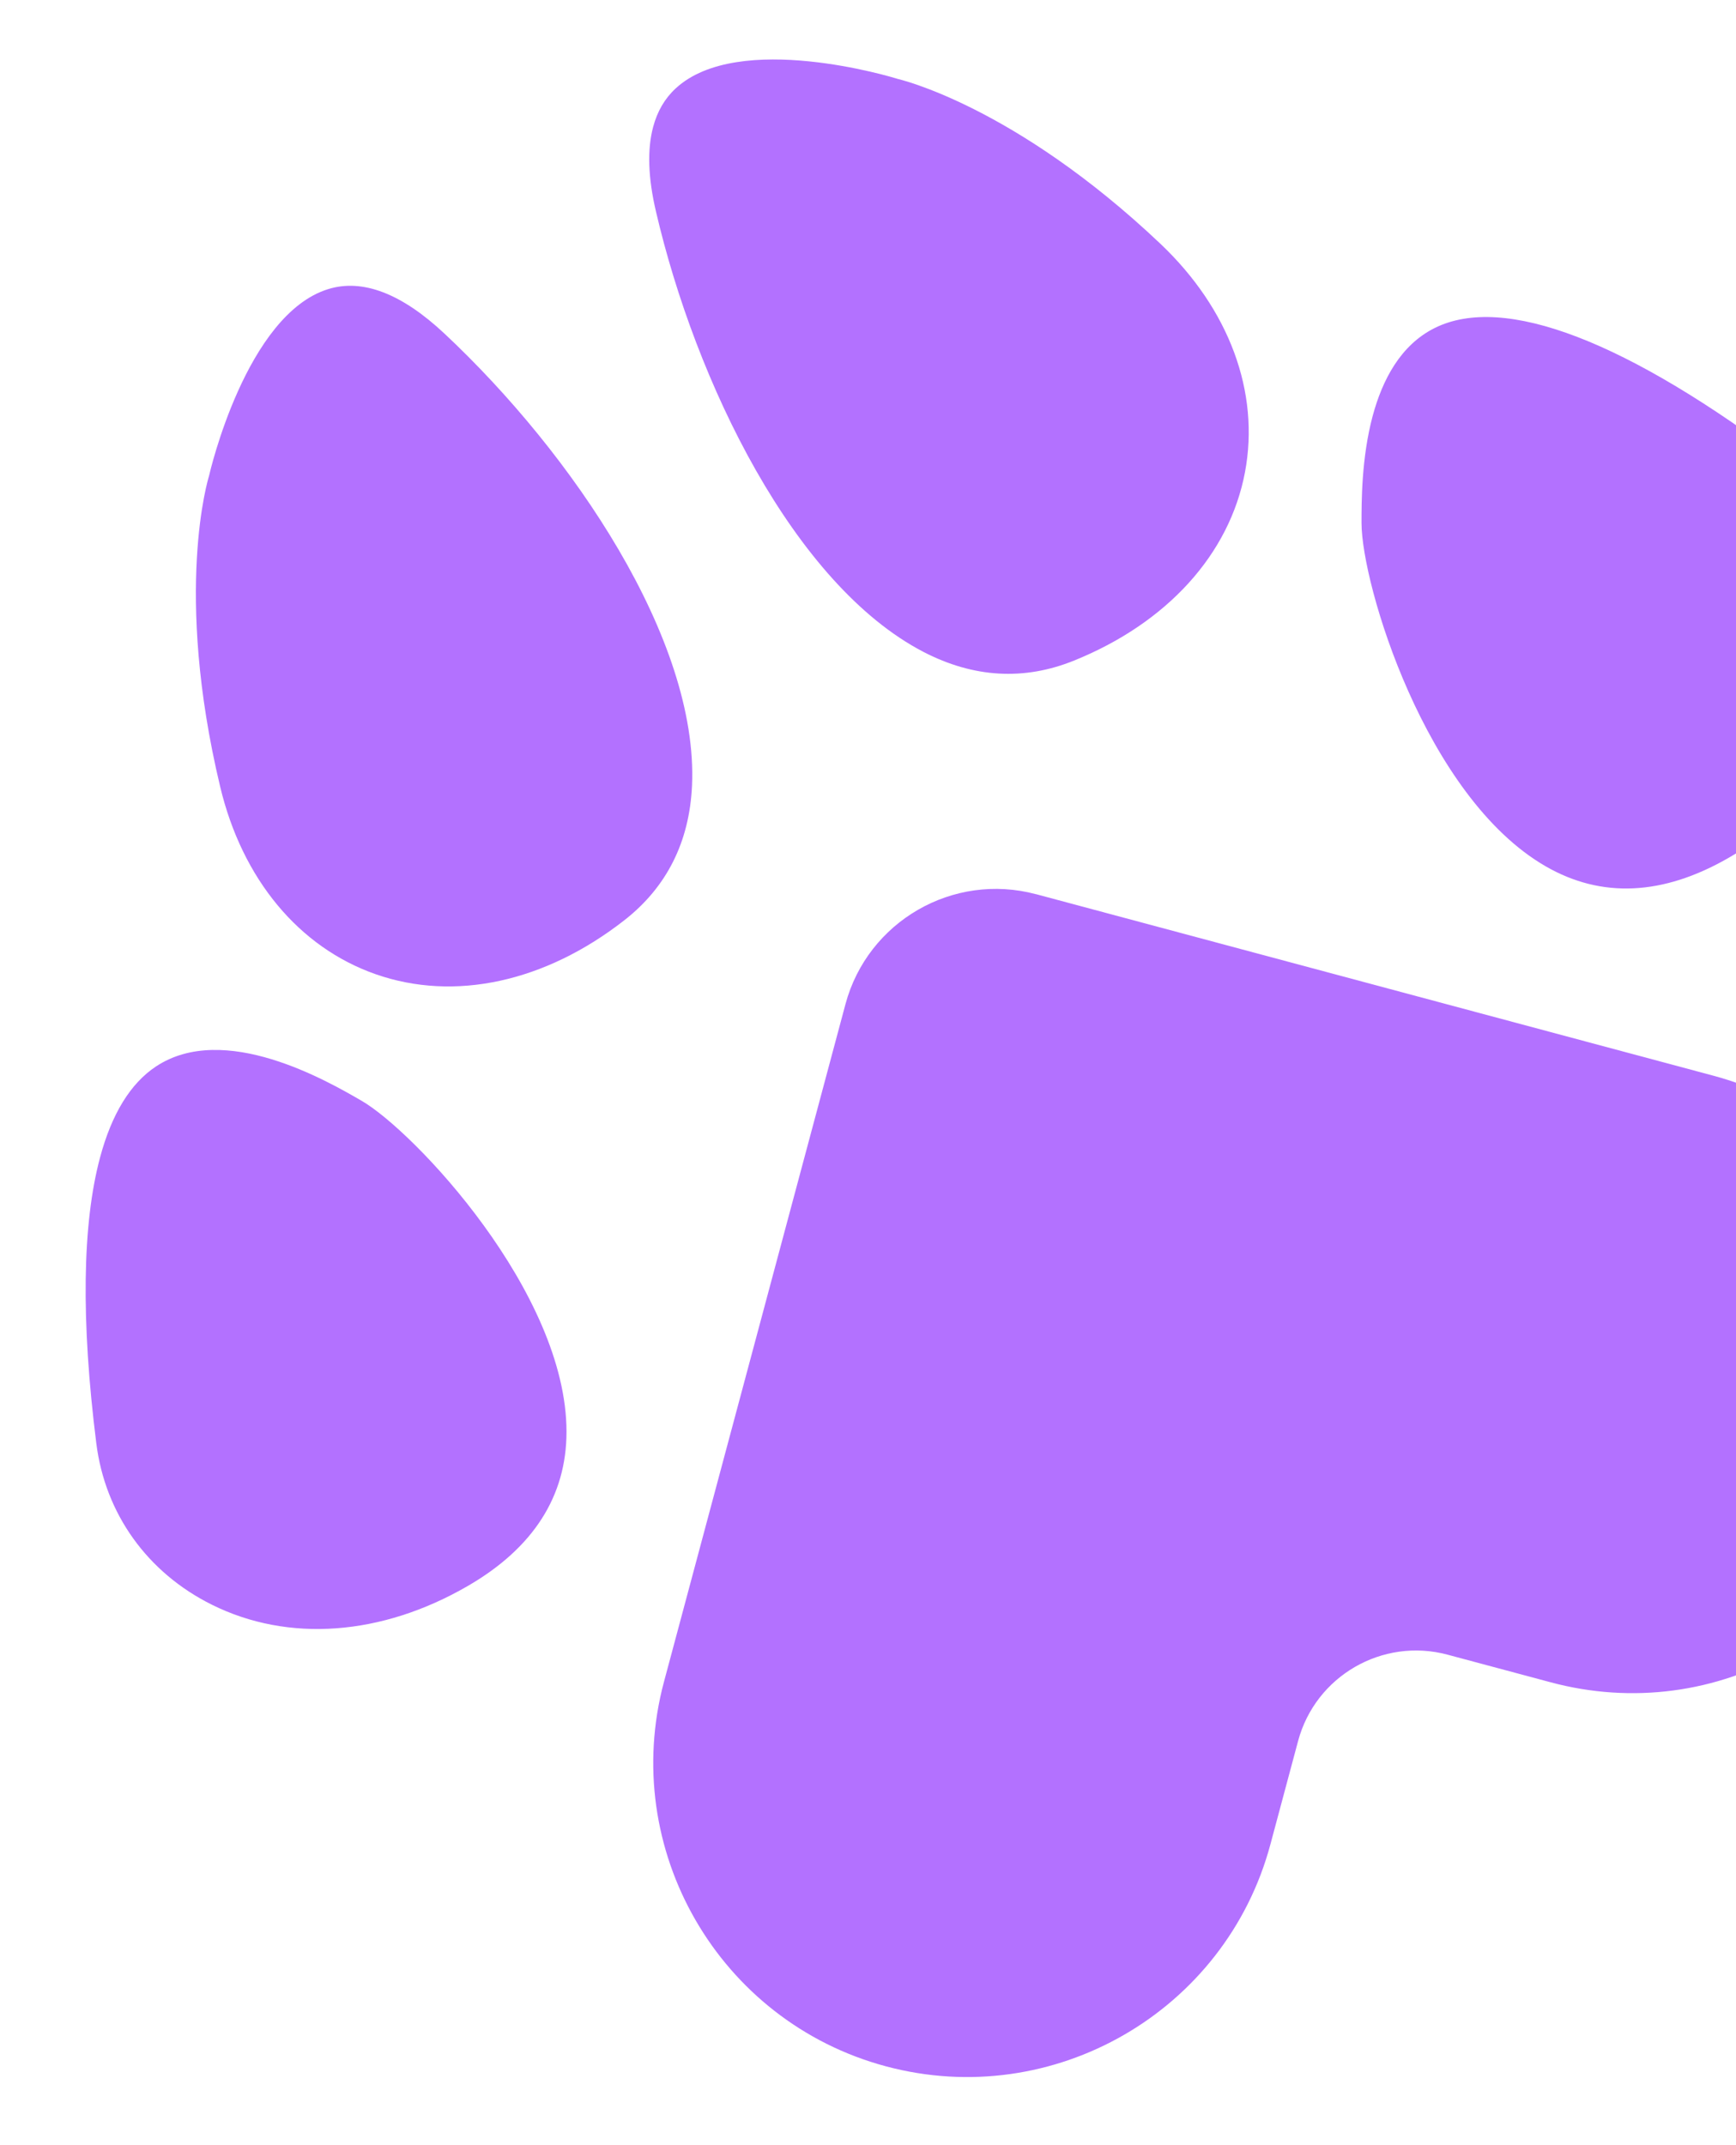 <svg xmlns="http://www.w3.org/2000/svg" xmlns:xlink="http://www.w3.org/1999/xlink" id="Livello_2" viewBox="0 0 408 504"><defs><style>.cls-1{clip-path:url(#clippath);}.cls-2{fill:none;}.cls-2,.cls-3{stroke-width:0px;}.cls-3{fill:#b371ff;}</style><clipPath id="clippath"><rect class="cls-2" width="408" height="504"></rect></clipPath></defs><g id="Livello_1-2"><g class="cls-1"><path class="cls-3" d="M243.48,210.08l159.19,42.65c19.04,5.1,34.95,17.3,44.8,34.37,9.86,17.07,12.47,36.95,7.36,55.99-5.1,19.02-17.3,34.94-34.37,44.79-17.07,9.86-36.95,12.48-55.99,7.38l-24.27-6.5c-15.28-4.09-31.03,5.01-35.12,20.29l-6.5,24.26c-10.53,39.3-51.07,62.69-90.36,52.17-39.3-10.53-62.7-51.05-52.17-90.35l42.65-159.19c5.22-19.47,25.3-31.06,44.77-25.85Z"></path><path class="cls-3" d="M84.96,258.61c12.39,7.18,48.2,45.09,48.18,77.79,0,15.12-7.81,27.31-23.2,36.22-20.24,11.72-42.15,13.33-60.11,4.42-15.22-7.56-25.13-21.39-27.2-37.97-3.63-28.9-3.29-51.53.88-67.11,2.74-10.23,7.14-17.42,13.14-21.39,16.06-10.64,40.33,3.42,48.3,8.04ZM104.45,78.37c30.07,28.15,59.73,71.9,58.19,106.21-.6,13.22-5.95,23.87-15.93,31.65-18.62,14.53-39.91,19.14-58.42,12.66-18.05-6.32-31.37-22.37-36.54-44.04-11-46.02-2.74-72.67-2.65-72.93l.07-.28c.08-.37,8.65-37.76,27.98-43.72,8.05-2.49,17.25,1.03,27.3,10.45ZM420.84,109.18c13.32,10.09,20.35,25.59,19.29,42.54-1.26,20-13.61,38.17-33.89,49.84-15.41,8.87-29.87,9.54-42.97,1.98-28.33-16.34-43.26-66.3-43.28-80.62,0-4.94-.03-15.29,2.61-25.16,2.29-8.53,6.58-16.71,14.58-20.69,16.28-8.12,45.21,2.99,83.66,32.11ZM210.89,18.52c.27.06,27.48,6.22,61.84,38.76,16.17,15.33,23.41,34.87,19.87,53.66-3.63,19.27-18.29,35.42-40.17,44.26-11.73,4.75-23.63,4.06-35.38-2.03-30.48-15.82-53.56-63.39-62.89-103.5-1.86-7.93-2.07-14.59-.65-19.87.98-3.65,2.73-6.66,5.26-9,14.82-13.76,51.49-2.48,51.85-2.37l.28.08Z"></path></g></g></svg>